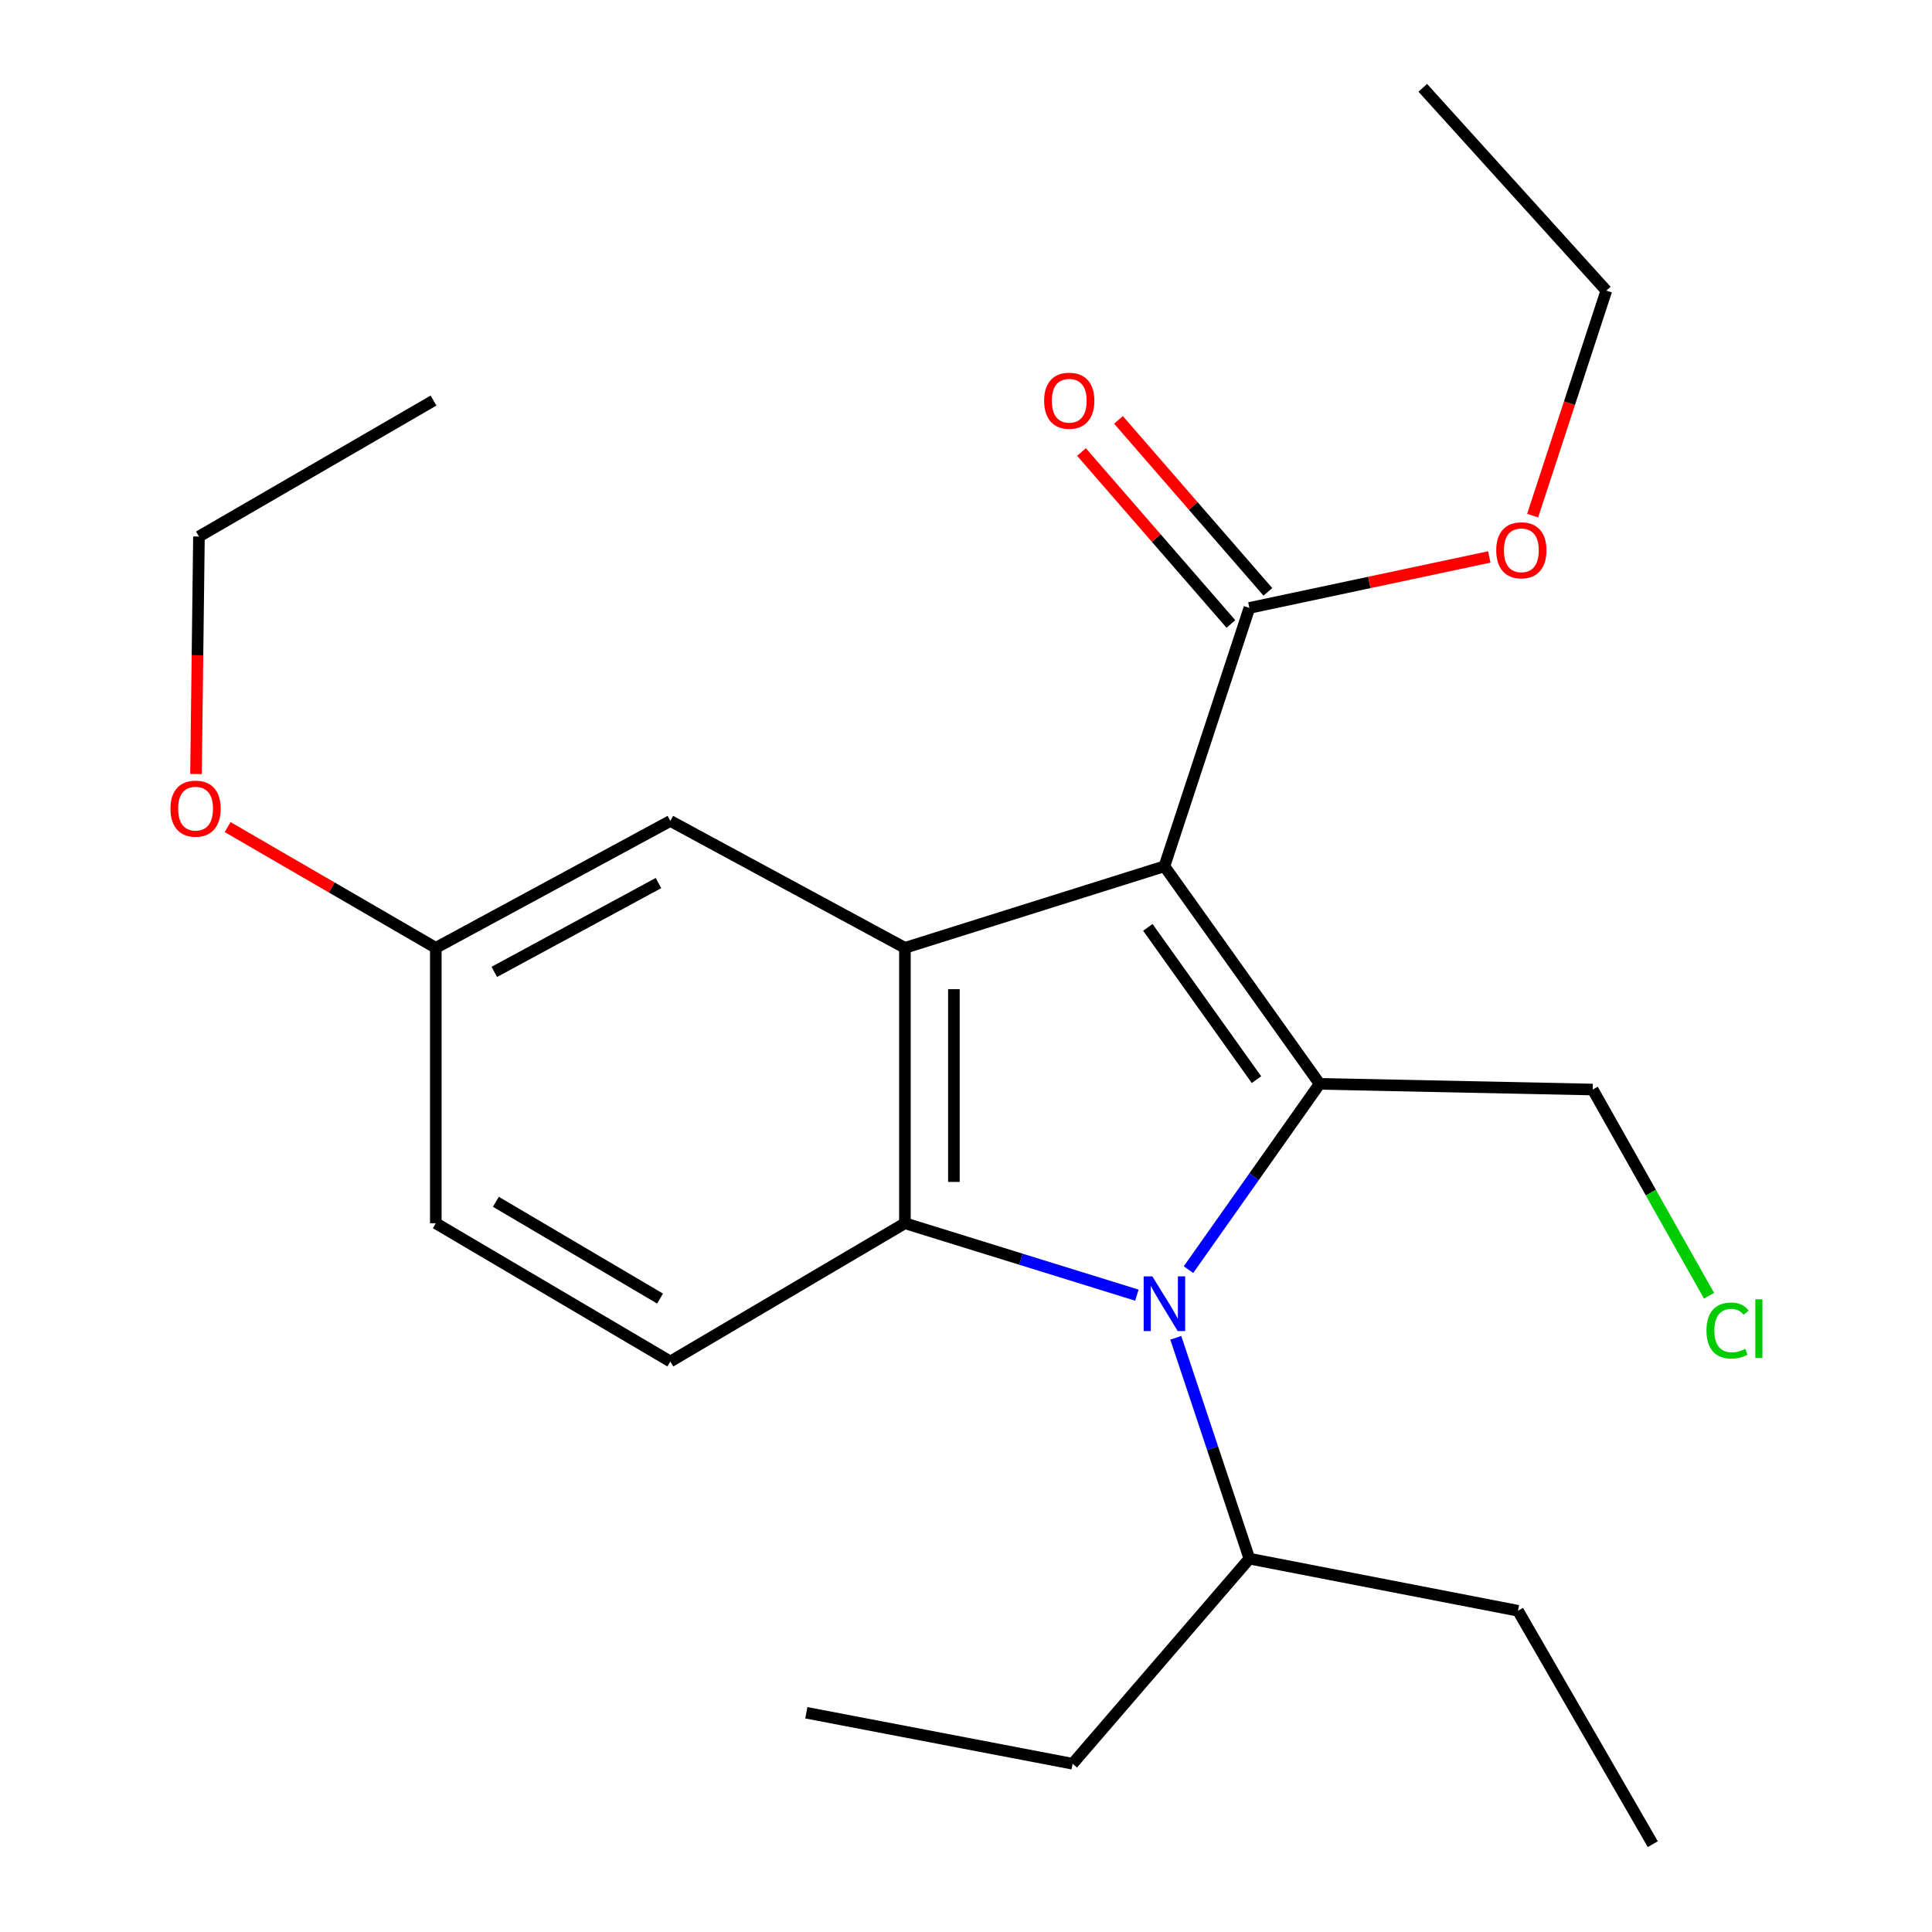 <?xml version='1.0' encoding='iso-8859-1'?>
<svg version='1.1' baseProfile='full'
              xmlns='http://www.w3.org/2000/svg'
                      xmlns:rdkit='http://www.rdkit.org/xml'
                      xmlns:xlink='http://www.w3.org/1999/xlink'
                  xml:space='preserve'
width='1000px' height='1000px' viewBox='0 0 1000 1000'>
<!-- END OF HEADER -->
<rect style='opacity:1.0;fill:#FFFFFF;stroke:none' width='1000' height='1000' x='0' y='0'> </rect>
<path class='bond-0' d='M 602.702,448.384 L 683.048,560.996' style='fill:none;fill-rule:evenodd;stroke:#000000;stroke-width:6px;stroke-linecap:butt;stroke-linejoin:miter;stroke-opacity:1' />
<path class='bond-0' d='M 594.117,479.999 L 650.36,558.828' style='fill:none;fill-rule:evenodd;stroke:#000000;stroke-width:6px;stroke-linecap:butt;stroke-linejoin:miter;stroke-opacity:1' />
<path class='bond-2' d='M 602.702,448.384 L 468.387,490.606' style='fill:none;fill-rule:evenodd;stroke:#000000;stroke-width:6px;stroke-linecap:butt;stroke-linejoin:miter;stroke-opacity:1' />
<path class='bond-4' d='M 602.702,448.384 L 646.685,314.661' style='fill:none;fill-rule:evenodd;stroke:#000000;stroke-width:6px;stroke-linecap:butt;stroke-linejoin:miter;stroke-opacity:1' />
<path class='bond-1' d='M 683.048,560.996 L 649.103,609.072' style='fill:none;fill-rule:evenodd;stroke:#000000;stroke-width:6px;stroke-linecap:butt;stroke-linejoin:miter;stroke-opacity:1' />
<path class='bond-1' d='M 649.103,609.072 L 615.158,657.148' style='fill:none;fill-rule:evenodd;stroke:#0000FF;stroke-width:6px;stroke-linecap:butt;stroke-linejoin:miter;stroke-opacity:1' />
<path class='bond-9' d='M 683.048,560.996 L 824.39,563.939' style='fill:none;fill-rule:evenodd;stroke:#000000;stroke-width:6px;stroke-linecap:butt;stroke-linejoin:miter;stroke-opacity:1' />
<path class='bond-7' d='M 608.58,692.428 L 627.632,749.591' style='fill:none;fill-rule:evenodd;stroke:#0000FF;stroke-width:6px;stroke-linecap:butt;stroke-linejoin:miter;stroke-opacity:1' />
<path class='bond-7' d='M 627.632,749.591 L 646.685,806.753' style='fill:none;fill-rule:evenodd;stroke:#000000;stroke-width:6px;stroke-linecap:butt;stroke-linejoin:miter;stroke-opacity:1' />
<path class='bond-23' d='M 588.446,670.37 L 528.417,651.758' style='fill:none;fill-rule:evenodd;stroke:#0000FF;stroke-width:6px;stroke-linecap:butt;stroke-linejoin:miter;stroke-opacity:1' />
<path class='bond-23' d='M 528.417,651.758 L 468.387,633.146' style='fill:none;fill-rule:evenodd;stroke:#000000;stroke-width:6px;stroke-linecap:butt;stroke-linejoin:miter;stroke-opacity:1' />
<path class='bond-3' d='M 468.387,490.606 L 468.387,633.146' style='fill:none;fill-rule:evenodd;stroke:#000000;stroke-width:6px;stroke-linecap:butt;stroke-linejoin:miter;stroke-opacity:1' />
<path class='bond-3' d='M 493.738,511.987 L 493.738,611.765' style='fill:none;fill-rule:evenodd;stroke:#000000;stroke-width:6px;stroke-linecap:butt;stroke-linejoin:miter;stroke-opacity:1' />
<path class='bond-6' d='M 468.387,490.606 L 346.973,424.921' style='fill:none;fill-rule:evenodd;stroke:#000000;stroke-width:6px;stroke-linecap:butt;stroke-linejoin:miter;stroke-opacity:1' />
<path class='bond-5' d='M 468.387,633.146 L 346.973,704.704' style='fill:none;fill-rule:evenodd;stroke:#000000;stroke-width:6px;stroke-linecap:butt;stroke-linejoin:miter;stroke-opacity:1' />
<path class='bond-8' d='M 656.253,306.348 L 617.585,261.84' style='fill:none;fill-rule:evenodd;stroke:#000000;stroke-width:6px;stroke-linecap:butt;stroke-linejoin:miter;stroke-opacity:1' />
<path class='bond-8' d='M 617.585,261.84 L 578.917,217.332' style='fill:none;fill-rule:evenodd;stroke:#FF0000;stroke-width:6px;stroke-linecap:butt;stroke-linejoin:miter;stroke-opacity:1' />
<path class='bond-8' d='M 637.116,322.974 L 598.448,278.466' style='fill:none;fill-rule:evenodd;stroke:#000000;stroke-width:6px;stroke-linecap:butt;stroke-linejoin:miter;stroke-opacity:1' />
<path class='bond-8' d='M 598.448,278.466 L 559.78,233.958' style='fill:none;fill-rule:evenodd;stroke:#FF0000;stroke-width:6px;stroke-linecap:butt;stroke-linejoin:miter;stroke-opacity:1' />
<path class='bond-12' d='M 646.685,314.661 L 708.768,301.468' style='fill:none;fill-rule:evenodd;stroke:#000000;stroke-width:6px;stroke-linecap:butt;stroke-linejoin:miter;stroke-opacity:1' />
<path class='bond-12' d='M 708.768,301.468 L 770.852,288.275' style='fill:none;fill-rule:evenodd;stroke:#FF0000;stroke-width:6px;stroke-linecap:butt;stroke-linejoin:miter;stroke-opacity:1' />
<path class='bond-24' d='M 346.973,704.704 L 225.573,633.146' style='fill:none;fill-rule:evenodd;stroke:#000000;stroke-width:6px;stroke-linecap:butt;stroke-linejoin:miter;stroke-opacity:1' />
<path class='bond-24' d='M 341.636,672.131 L 256.656,622.041' style='fill:none;fill-rule:evenodd;stroke:#000000;stroke-width:6px;stroke-linecap:butt;stroke-linejoin:miter;stroke-opacity:1' />
<path class='bond-10' d='M 346.973,424.921 L 225.573,490.606' style='fill:none;fill-rule:evenodd;stroke:#000000;stroke-width:6px;stroke-linecap:butt;stroke-linejoin:miter;stroke-opacity:1' />
<path class='bond-10' d='M 340.827,457.07 L 255.847,503.049' style='fill:none;fill-rule:evenodd;stroke:#000000;stroke-width:6px;stroke-linecap:butt;stroke-linejoin:miter;stroke-opacity:1' />
<path class='bond-15' d='M 646.685,806.753 L 555.184,912.915' style='fill:none;fill-rule:evenodd;stroke:#000000;stroke-width:6px;stroke-linecap:butt;stroke-linejoin:miter;stroke-opacity:1' />
<path class='bond-16' d='M 646.685,806.753 L 785.703,833.723' style='fill:none;fill-rule:evenodd;stroke:#000000;stroke-width:6px;stroke-linecap:butt;stroke-linejoin:miter;stroke-opacity:1' />
<path class='bond-13' d='M 824.39,563.939 L 854.492,617.309' style='fill:none;fill-rule:evenodd;stroke:#000000;stroke-width:6px;stroke-linecap:butt;stroke-linejoin:miter;stroke-opacity:1' />
<path class='bond-13' d='M 854.492,617.309 L 884.593,670.679' style='fill:none;fill-rule:evenodd;stroke:#00CC00;stroke-width:6px;stroke-linecap:butt;stroke-linejoin:miter;stroke-opacity:1' />
<path class='bond-11' d='M 225.573,490.606 L 225.573,633.146' style='fill:none;fill-rule:evenodd;stroke:#000000;stroke-width:6px;stroke-linecap:butt;stroke-linejoin:miter;stroke-opacity:1' />
<path class='bond-14' d='M 225.573,490.606 L 171.699,459.352' style='fill:none;fill-rule:evenodd;stroke:#000000;stroke-width:6px;stroke-linecap:butt;stroke-linejoin:miter;stroke-opacity:1' />
<path class='bond-14' d='M 171.699,459.352 L 117.824,428.097' style='fill:none;fill-rule:evenodd;stroke:#FF0000;stroke-width:6px;stroke-linecap:butt;stroke-linejoin:miter;stroke-opacity:1' />
<path class='bond-17' d='M 793.296,266.894 L 812.364,208.664' style='fill:none;fill-rule:evenodd;stroke:#FF0000;stroke-width:6px;stroke-linecap:butt;stroke-linejoin:miter;stroke-opacity:1' />
<path class='bond-17' d='M 812.364,208.664 L 831.432,150.433' style='fill:none;fill-rule:evenodd;stroke:#000000;stroke-width:6px;stroke-linecap:butt;stroke-linejoin:miter;stroke-opacity:1' />
<path class='bond-18' d='M 101.451,400.631 L 102.214,339.168' style='fill:none;fill-rule:evenodd;stroke:#FF0000;stroke-width:6px;stroke-linecap:butt;stroke-linejoin:miter;stroke-opacity:1' />
<path class='bond-18' d='M 102.214,339.168 L 102.976,277.706' style='fill:none;fill-rule:evenodd;stroke:#000000;stroke-width:6px;stroke-linecap:butt;stroke-linejoin:miter;stroke-opacity:1' />
<path class='bond-19' d='M 555.184,912.915 L 417.349,886.522' style='fill:none;fill-rule:evenodd;stroke:#000000;stroke-width:6px;stroke-linecap:butt;stroke-linejoin:miter;stroke-opacity:1' />
<path class='bond-20' d='M 785.703,833.723 L 855.487,954.545' style='fill:none;fill-rule:evenodd;stroke:#000000;stroke-width:6px;stroke-linecap:butt;stroke-linejoin:miter;stroke-opacity:1' />
<path class='bond-22' d='M 831.432,150.433 L 736.425,45.455' style='fill:none;fill-rule:evenodd;stroke:#000000;stroke-width:6px;stroke-linecap:butt;stroke-linejoin:miter;stroke-opacity:1' />
<path class='bond-21' d='M 102.976,277.706 L 224.39,207.33' style='fill:none;fill-rule:evenodd;stroke:#000000;stroke-width:6px;stroke-linecap:butt;stroke-linejoin:miter;stroke-opacity:1' />
<path  class='atom-2' d='M 596.442 660.631
L 605.722 675.631
Q 606.642 677.111, 608.122 679.791
Q 609.602 682.471, 609.682 682.631
L 609.682 660.631
L 613.442 660.631
L 613.442 688.951
L 609.562 688.951
L 599.602 672.551
Q 598.442 670.631, 597.202 668.431
Q 596.002 666.231, 595.642 665.551
L 595.642 688.951
L 591.962 688.951
L 591.962 660.631
L 596.442 660.631
' fill='#0000FF'/>
<path  class='atom-9' d='M 540.438 207.41
Q 540.438 200.61, 543.798 196.81
Q 547.158 193.01, 553.438 193.01
Q 559.718 193.01, 563.078 196.81
Q 566.438 200.61, 566.438 207.41
Q 566.438 214.29, 563.038 218.21
Q 559.638 222.09, 553.438 222.09
Q 547.198 222.09, 543.798 218.21
Q 540.438 214.33, 540.438 207.41
M 553.438 218.89
Q 557.758 218.89, 560.078 216.01
Q 562.438 213.09, 562.438 207.41
Q 562.438 201.85, 560.078 199.05
Q 557.758 196.21, 553.438 196.21
Q 549.118 196.21, 546.758 199.01
Q 544.438 201.81, 544.438 207.41
Q 544.438 213.13, 546.758 216.01
Q 549.118 218.89, 553.438 218.89
' fill='#FF0000'/>
<path  class='atom-13' d='M 774.449 284.828
Q 774.449 278.028, 777.809 274.228
Q 781.169 270.428, 787.449 270.428
Q 793.729 270.428, 797.089 274.228
Q 800.449 278.028, 800.449 284.828
Q 800.449 291.708, 797.049 295.628
Q 793.649 299.508, 787.449 299.508
Q 781.209 299.508, 777.809 295.628
Q 774.449 291.748, 774.449 284.828
M 787.449 296.308
Q 791.769 296.308, 794.089 293.428
Q 796.449 290.508, 796.449 284.828
Q 796.449 279.268, 794.089 276.468
Q 791.769 273.628, 787.449 273.628
Q 783.129 273.628, 780.769 276.428
Q 778.449 279.228, 778.449 284.828
Q 778.449 290.548, 780.769 293.428
Q 783.129 296.308, 787.449 296.308
' fill='#FF0000'/>
<path  class='atom-14' d='M 883.268 688.671
Q 883.268 681.631, 886.548 677.951
Q 889.868 674.231, 896.148 674.231
Q 901.988 674.231, 905.108 678.351
L 902.468 680.511
Q 900.188 677.511, 896.148 677.511
Q 891.868 677.511, 889.588 680.391
Q 887.348 683.231, 887.348 688.671
Q 887.348 694.271, 889.668 697.151
Q 892.028 700.031, 896.588 700.031
Q 899.708 700.031, 903.348 698.151
L 904.468 701.151
Q 902.988 702.111, 900.748 702.671
Q 898.508 703.231, 896.028 703.231
Q 889.868 703.231, 886.548 699.471
Q 883.268 695.711, 883.268 688.671
' fill='#00CC00'/>
<path  class='atom-14' d='M 908.548 672.511
L 912.228 672.511
L 912.228 702.871
L 908.548 702.871
L 908.548 672.511
' fill='#00CC00'/>
<path  class='atom-15' d='M 88.23 418.551
Q 88.23 411.751, 91.59 407.951
Q 94.95 404.151, 101.23 404.151
Q 107.51 404.151, 110.87 407.951
Q 114.23 411.751, 114.23 418.551
Q 114.23 425.431, 110.83 429.351
Q 107.43 433.231, 101.23 433.231
Q 94.99 433.231, 91.59 429.351
Q 88.23 425.471, 88.23 418.551
M 101.23 430.031
Q 105.55 430.031, 107.87 427.151
Q 110.23 424.231, 110.23 418.551
Q 110.23 412.991, 107.87 410.191
Q 105.55 407.351, 101.23 407.351
Q 96.91 407.351, 94.55 410.151
Q 92.23 412.951, 92.23 418.551
Q 92.23 424.271, 94.55 427.151
Q 96.91 430.031, 101.23 430.031
' fill='#FF0000'/>
</svg>
